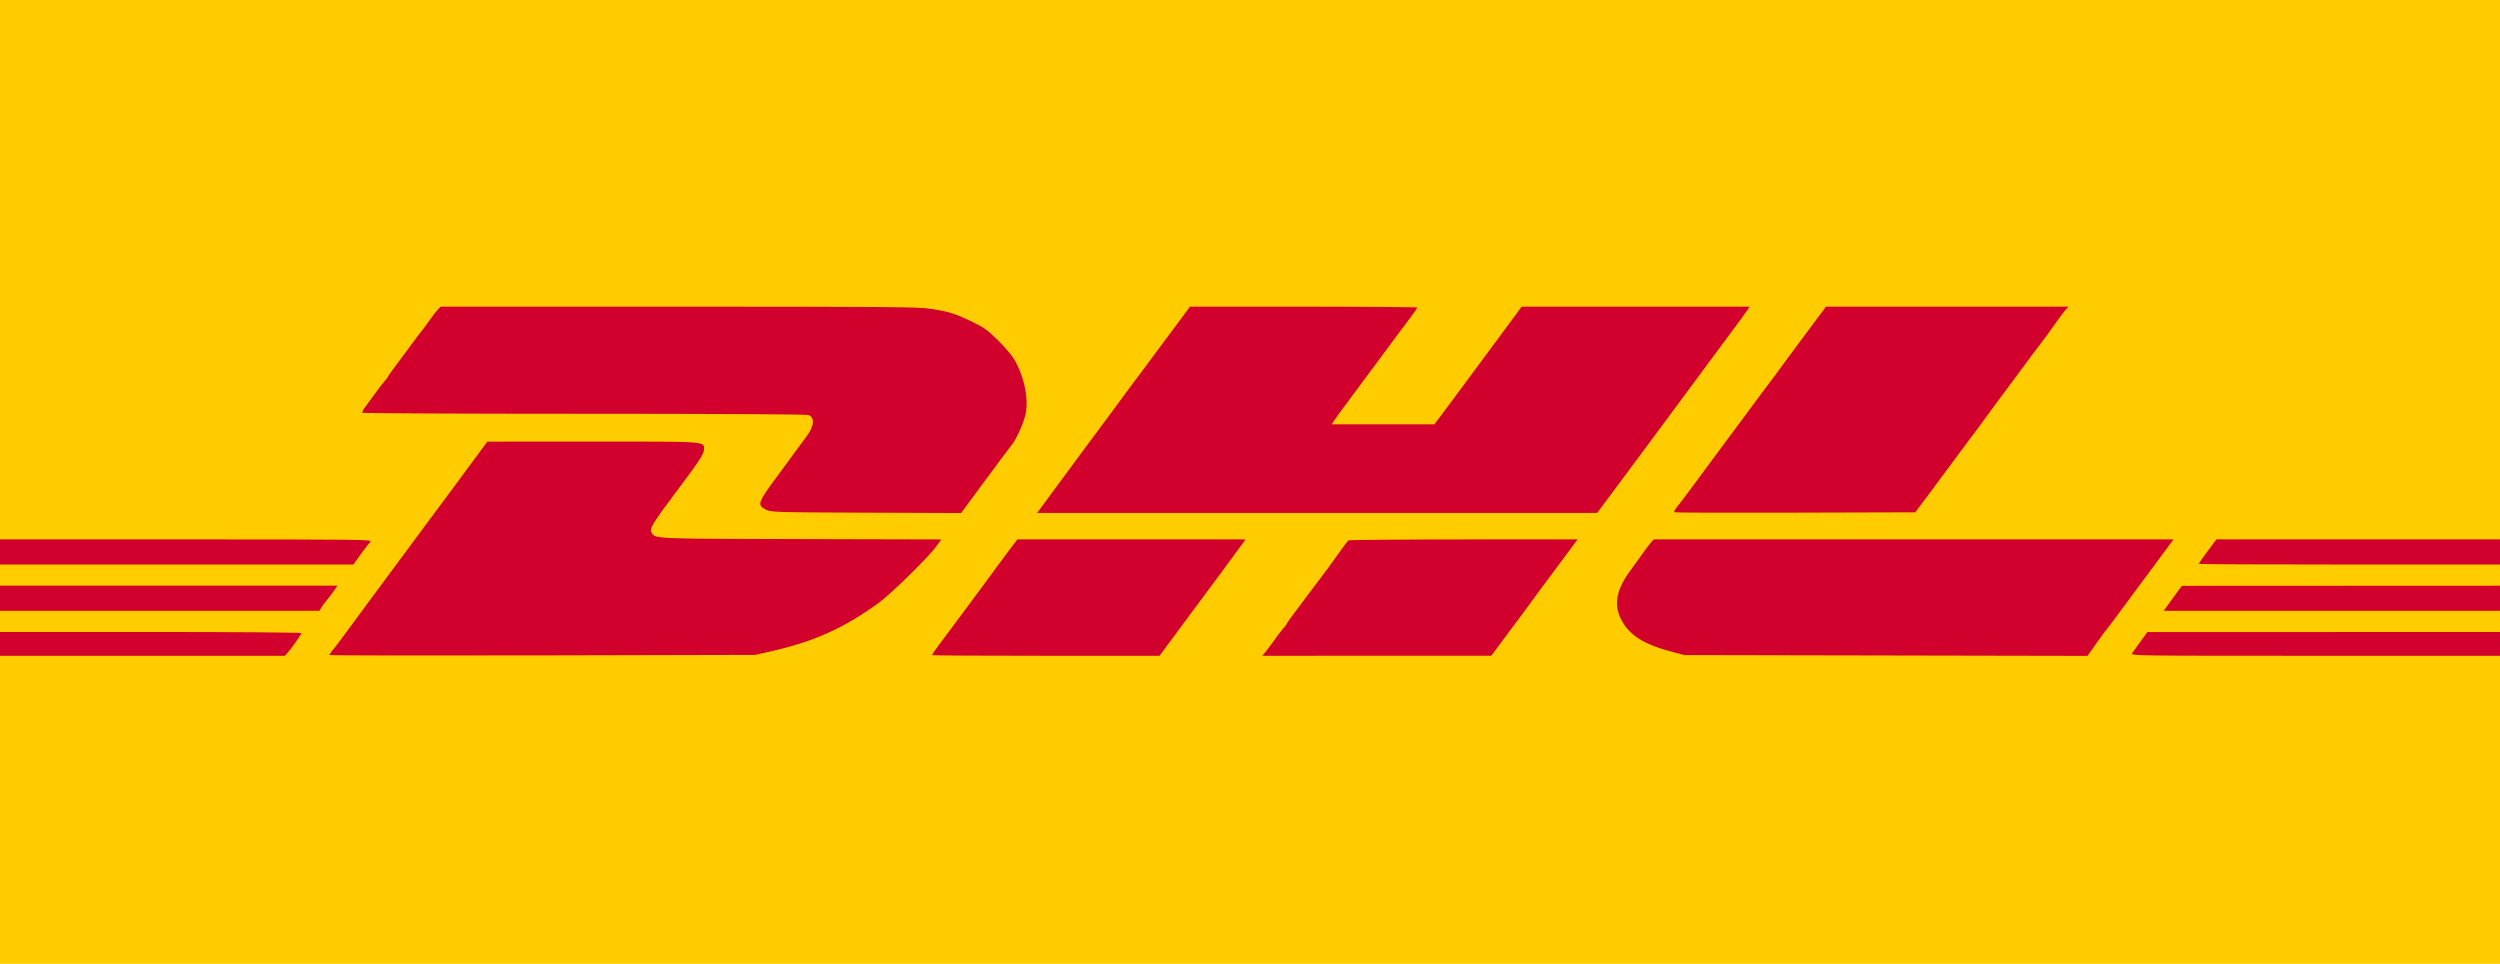 <svg width="511" height="197" viewBox="0 0 511 197" fill="none" xmlns="http://www.w3.org/2000/svg">
<path d="M0 0H511V197H0V0Z" fill="#FFCC00"/>
<path fill-rule="evenodd" clip-rule="evenodd" d="M89.365 63.425C88.995 63.834 88.275 64.777 87.765 65.52C87.255 66.263 86.523 67.251 86.138 67.714C85.754 68.177 84.765 69.491 83.94 70.633C83.116 71.775 81.736 73.632 80.874 74.76C80.012 75.887 79.307 76.886 79.307 76.979C79.307 77.072 79.025 77.452 78.68 77.822C78.336 78.192 77.537 79.225 76.905 80.117C76.273 81.008 75.339 82.283 74.828 82.948C74.318 83.613 73.959 84.252 74.031 84.367C74.102 84.482 94.504 84.576 119.368 84.576C147.015 84.576 164.837 84.675 165.25 84.831C166.6 85.34 166.437 87.119 164.85 89.204C164.343 89.87 163.377 91.185 162.702 92.126C162.028 93.068 160.412 95.269 159.113 97.018C154.818 102.798 154.665 103.228 156.57 104.174C157.625 104.697 158.285 104.717 177.056 104.789L196.452 104.863L201.397 98.166C204.116 94.483 206.593 91.165 206.901 90.794C207.712 89.814 209.182 86.568 209.58 84.878C210.324 81.72 209.431 77.171 207.358 73.546C206.873 72.7 205.364 70.913 204.003 69.575C201.97 67.575 201.093 66.93 199.081 65.955C195.187 64.067 193.919 63.666 190.026 63.093C187.608 62.737 180.732 62.682 138.636 62.682H90.038L89.365 63.425ZM241.579 64.913C240.668 66.139 238.881 68.541 237.608 70.25C236.335 71.96 234.349 74.636 233.193 76.197C232.037 77.758 230.94 79.218 230.755 79.441C230.57 79.664 229.719 80.819 228.864 82.009C228.009 83.198 226.259 85.57 224.976 87.28C223.693 88.989 221.974 91.3 221.155 92.415C220.336 93.53 218.99 95.355 218.163 96.47C216.149 99.186 213.703 102.506 212.765 103.797L212.001 104.849H326.447L327.918 102.89C328.728 101.812 330.517 99.409 331.894 97.551C333.27 95.693 335.571 92.591 337.006 90.658C338.441 88.726 340.245 86.293 341.014 85.252C341.782 84.212 343.405 82.022 344.62 80.387C345.834 78.751 347.857 76.015 349.115 74.305C350.374 72.595 352.586 69.615 354.031 67.683C355.477 65.75 356.877 63.834 357.143 63.425L357.626 62.682H311.036L308.895 65.588C306.702 68.564 302.134 74.728 300.332 77.143C299.777 77.886 298.428 79.711 297.334 81.198C296.24 82.684 294.858 84.54 294.262 85.32L293.18 86.739H272.198L272.676 85.996C272.939 85.587 273.791 84.401 274.57 83.36C275.349 82.32 276.659 80.556 277.482 79.441C279.133 77.202 282.985 72.007 285.247 68.966C286.049 67.888 287.38 66.116 288.204 65.028C289.028 63.94 289.703 62.967 289.703 62.866C289.703 62.764 279.248 62.683 266.469 62.683L243.236 62.685L241.579 64.913ZM372.686 63.414C372.388 63.817 371.46 65.064 370.624 66.184C366.626 71.543 363.615 75.609 363.009 76.467C362.641 76.988 362.19 77.596 362.006 77.819C361.822 78.042 360.906 79.258 359.971 80.522C357.75 83.525 351.845 91.489 348.446 96.064C347.673 97.105 346.279 98.991 345.348 100.254C344.417 101.518 343.282 103.009 342.825 103.567C342.232 104.293 342.097 104.622 342.353 104.718C342.55 104.793 353.684 104.822 367.096 104.784L391.482 104.714L392.799 102.957C393.523 101.991 394.345 100.896 394.626 100.525C394.906 100.153 396.717 97.704 398.65 95.082C400.583 92.461 402.441 89.968 402.778 89.541C403.434 88.713 405.415 86.029 406.756 84.153C407.206 83.524 407.838 82.662 408.162 82.239C408.485 81.815 409.516 80.434 410.453 79.17C412.998 75.739 414.865 73.218 415.759 72.007C416.198 71.413 416.71 70.744 416.896 70.521C417.342 69.986 419.125 67.544 420.547 65.52C421.174 64.628 421.936 63.625 422.241 63.29L422.794 62.682H373.228L372.686 63.414ZM96.886 93.968C95.387 96.001 93.434 98.642 92.546 99.837C91.658 101.033 90.276 102.892 89.477 103.969C88.677 105.045 87.369 106.809 86.57 107.888C85.772 108.967 84.035 111.31 82.711 113.094C81.387 114.878 79.676 117.189 78.908 118.23C78.141 119.27 76.834 121.034 76.005 122.149C73.147 125.992 71.091 128.776 69.954 130.344C69.328 131.209 68.477 132.319 68.065 132.812C67.653 133.305 67.316 133.788 67.316 133.886C67.316 133.984 86.907 134.019 110.853 133.964L154.39 133.863L157.524 133.151C166.47 131.118 172.598 128.352 179.738 123.122C182.222 121.303 189.856 113.801 191.384 111.678L192.402 110.263L163.721 110.192C133.1 110.116 133.984 110.154 133.168 108.851C132.677 108.067 133.325 107.026 139.023 99.443C142.834 94.372 143.898 92.72 143.898 91.873C143.898 90.183 144.876 90.252 121.148 90.262L99.611 90.271L96.886 93.968ZM0 115.391H72.224L73.517 113.595C74.228 112.607 74.933 111.664 75.083 111.499C75.233 111.334 75.524 110.987 75.729 110.727C76.085 110.279 74.22 110.256 38.052 110.256H0V115.391ZM206.793 111.777C206.152 112.613 205.445 113.556 205.224 113.872C204.855 114.398 201.515 118.933 200.323 120.527C199.831 121.185 197.856 123.847 195.008 127.69C194.237 128.731 193.245 130.056 192.803 130.634C191.592 132.219 190.501 133.776 190.501 133.917C190.501 133.986 200.964 134.042 213.753 134.042H237.006L242.029 127.26C244.791 123.53 248.379 118.694 250.002 116.515C251.624 114.336 253.316 112.036 253.762 111.404L254.572 110.256H207.96L206.793 111.777ZM275.647 110.462C275.486 110.572 274.839 111.391 274.209 112.283C272.28 115.014 270.523 117.419 269.808 118.307C269.433 118.773 268.452 120.073 267.628 121.196C266.803 122.32 265.424 124.165 264.562 125.298C263.7 126.43 262.995 127.433 262.995 127.526C262.995 127.619 262.713 127.999 262.368 128.369C262.023 128.739 261.227 129.772 260.599 130.664C259.971 131.556 259.134 132.681 258.739 133.164L258.019 134.042L304.829 134.029L306.079 132.346C306.767 131.421 308.096 129.63 309.034 128.366C309.971 127.102 311.003 125.722 311.326 125.298C311.65 124.874 312.282 124.013 312.732 123.384C313.847 121.824 315.931 119 316.936 117.689C317.749 116.626 319.349 114.476 321.409 111.675L322.453 110.256L299.197 110.26C286.406 110.262 275.808 110.353 275.647 110.462ZM337.483 110.864C337.178 111.198 336.418 112.202 335.794 113.094C335.17 113.986 334.028 115.565 333.257 116.604C330.511 120.304 329.853 123.356 331.18 126.232C332.796 129.734 335.798 131.69 342.026 133.301L344.346 133.901L426.683 134.062L427.348 133.119C429.771 129.686 430.446 128.756 430.605 128.636C430.703 128.562 431.805 127.102 433.054 125.393C434.303 123.683 436.551 120.642 438.049 118.635C439.548 116.628 441.221 114.378 441.768 113.634C442.315 112.891 443.099 111.827 443.51 111.269L444.257 110.256H338.036L337.483 110.864ZM451.218 112.695C450.222 114.037 449.408 115.192 449.408 115.263C449.408 115.333 463.266 115.391 480.204 115.391H511V110.256H453.029L451.218 112.695ZM0 124.852H65.29L65.737 124.109C65.983 123.7 66.408 123.119 66.681 122.818C66.955 122.517 67.585 121.696 68.082 120.994L68.985 119.716H0V124.852ZM445.438 120.474C445.128 120.875 444.289 122.024 443.574 123.027L442.274 124.852H511V119.716L446.001 119.746L445.438 120.474ZM0 134.042H58.227L58.777 133.434C59.584 132.541 61.593 129.666 61.593 129.403C61.593 129.279 47.734 129.177 30.796 129.177H0V134.042ZM437.552 131.091C436.803 132.13 436.021 133.22 435.816 133.512C435.445 134.038 435.729 134.042 473.221 134.042H511V129.177L438.915 129.2L437.552 131.091Z" fill="#D2002D"/>
</svg>
